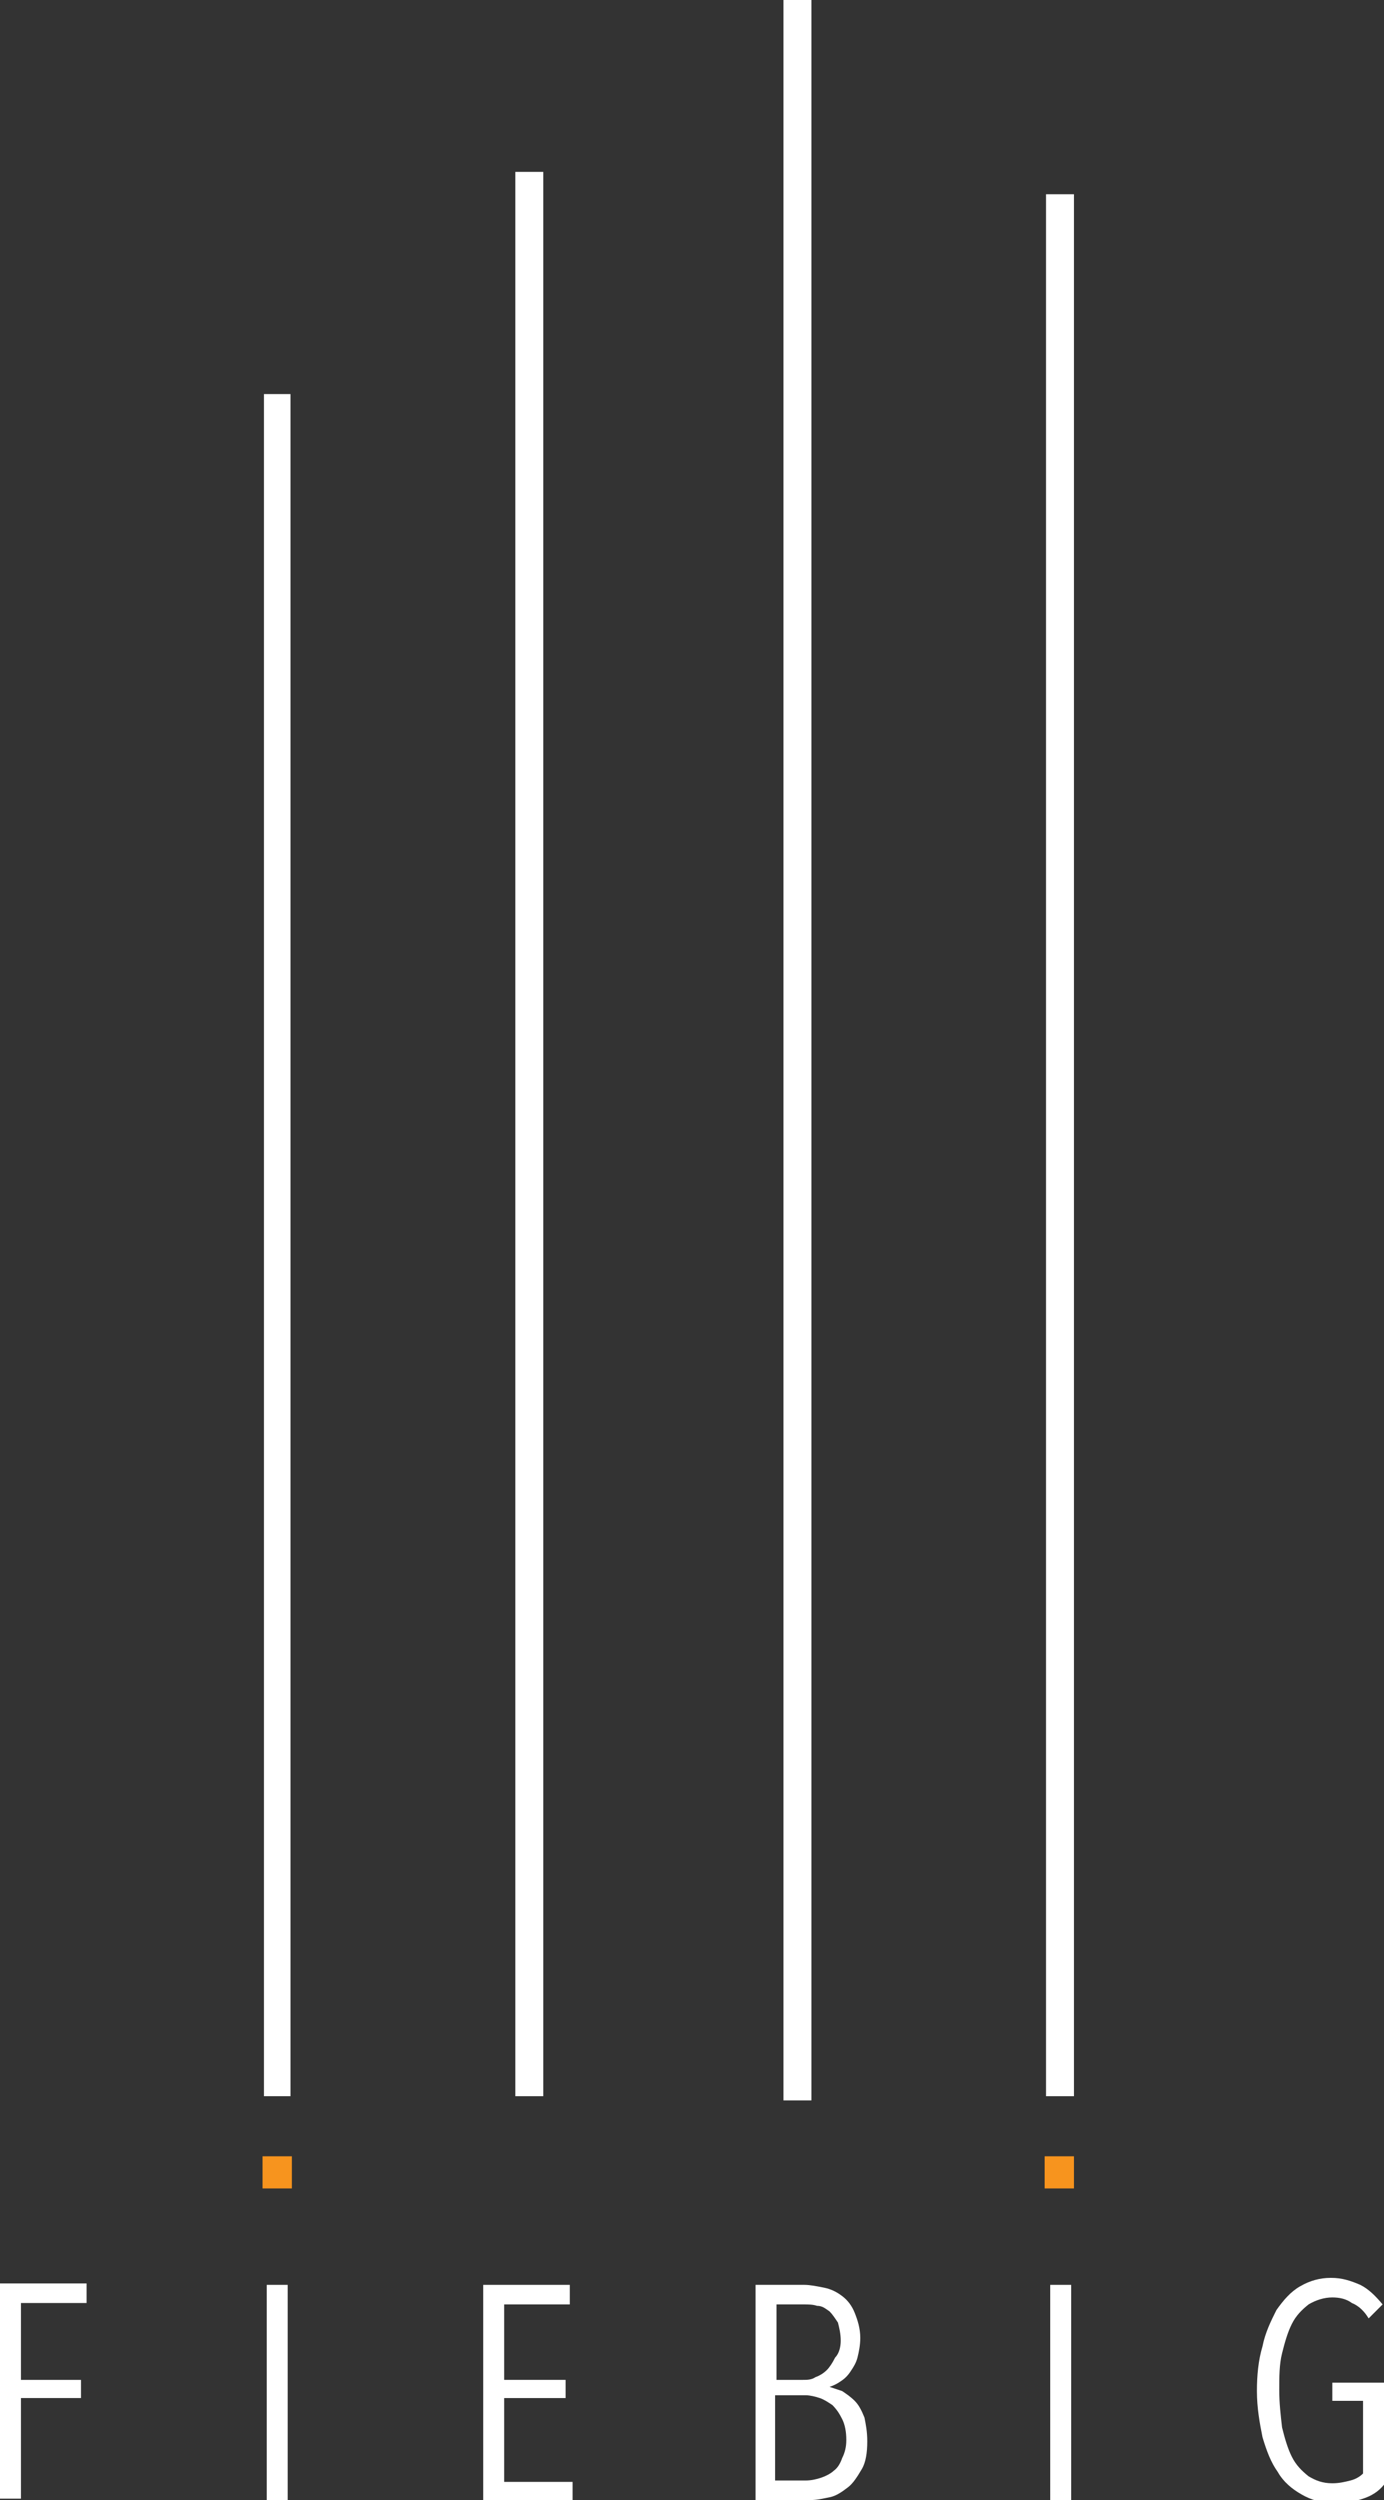 <?xml version="1.0" encoding="utf-8"?>
<!-- Generator: Adobe Illustrator 19.0.0, SVG Export Plug-In . SVG Version: 6.00 Build 0)  -->
<svg version="1.1" id="Layer_1" xmlns="http://www.w3.org/2000/svg" xmlns:xlink="http://www.w3.org/1999/xlink" x="0px" y="0px"
	 viewBox="0 0 99.1 178.9" style="enable-background:new 0 0 99.1 178.9;" xml:space="preserve">
<rect x="0" y="0" width="99.1" height="178.9" fill="#333333" stroke="none"/>
<style type="text/css">
	.st0{fill:#FFFFFF;}
	.st1{fill:#F7941E;}
</style>
<g>
	<rect x="74.9" y="13.9" class="st0" width="2" height="136.1"/>
	<rect x="56.1" class="st0" width="2" height="150.3"/>
	<rect x="36.9" y="12.3" class="st0" width="2" height="137.7"/>
	<rect x="18.9" y="28.2" class="st0" width="1.9" height="121.8"/>
	<g>
		<path class="st0" d="M1.5,164.8v5.5h4.3v1.3H1.5v7.2H0v-15.4h6.2v1.4H1.5z"/>
		<path class="st0" d="M19.1,178.9v-15.4h1.5v15.4H19.1z"/>
		<path class="st0" d="M34.6,178.9v-15.4h6.2v1.4h-4.7v5.4h4.4v1.3h-4.4v6H41v1.4H34.6z"/>
		<path class="st0" d="M62.1,174.7c0,0.8-0.1,1.5-0.4,2c-0.3,0.5-0.6,1-1,1.3c-0.4,0.3-0.8,0.6-1.3,0.7c-0.5,0.1-0.9,0.2-1.4,0.2
			h-3.9v-15.4h3.5c0.4,0,0.9,0.1,1.4,0.2c0.5,0.1,0.9,0.3,1.3,0.6c0.4,0.3,0.7,0.7,0.9,1.2c0.2,0.5,0.4,1.1,0.4,1.8
			c0,0.5-0.1,1-0.2,1.4c-0.1,0.4-0.3,0.7-0.5,1c-0.2,0.3-0.4,0.5-0.7,0.7c-0.3,0.2-0.5,0.3-0.8,0.4v0c0.3,0.1,0.6,0.2,0.9,0.3
			c0.3,0.2,0.6,0.4,0.9,0.7c0.3,0.3,0.5,0.7,0.7,1.2C62,173.5,62.1,174,62.1,174.7z M60.2,167.5c0-0.5-0.1-0.9-0.2-1.3
			c-0.2-0.3-0.4-0.6-0.6-0.8c-0.3-0.2-0.5-0.4-0.9-0.4c-0.3-0.1-0.6-0.1-1-0.1h-1.9v5.4h1.9c0.3,0,0.6,0,0.9-0.2
			c0.3-0.1,0.6-0.3,0.8-0.5c0.2-0.2,0.4-0.5,0.6-0.9C60.1,168.4,60.2,167.9,60.2,167.5z M60.6,174.6c0-0.6-0.1-1.1-0.3-1.5
			c-0.2-0.4-0.4-0.7-0.7-1c-0.3-0.2-0.6-0.4-0.9-0.5c-0.3-0.1-0.7-0.2-1-0.2h-2.2v6.1h2.2c0.4,0,0.8-0.1,1.1-0.2
			c0.3-0.1,0.7-0.3,0.9-0.5c0.3-0.2,0.5-0.6,0.6-0.9C60.5,175.5,60.6,175.1,60.6,174.6z"/>
		<path class="st0" d="M75.2,178.9v-15.4h1.5v15.4H75.2z"/>
		<path class="st0" d="M97.6,178.8c-0.6,0.2-1.3,0.3-2.1,0.3c-0.9,0-1.6-0.2-2.3-0.6c-0.7-0.4-1.3-0.9-1.7-1.6
			c-0.5-0.7-0.8-1.5-1.1-2.5c-0.2-1-0.4-2.1-0.4-3.3c0-1.1,0.1-2.2,0.4-3.2c0.2-1,0.6-1.8,1-2.6c0.5-0.7,1-1.3,1.7-1.7
			c0.7-0.4,1.4-0.6,2.2-0.6c0.8,0,1.4,0.2,2.1,0.5c0.6,0.3,1.1,0.8,1.6,1.4l-1,1c-0.3-0.5-0.7-0.9-1.2-1.1c-0.4-0.3-0.9-0.4-1.4-0.4
			c-0.6,0-1.2,0.2-1.7,0.5c-0.5,0.4-0.9,0.8-1.2,1.4c-0.3,0.6-0.5,1.3-0.7,2.1c-0.2,0.8-0.2,1.7-0.2,2.6c0,1,0.1,1.8,0.2,2.7
			c0.2,0.8,0.4,1.5,0.7,2.1c0.3,0.6,0.7,1,1.2,1.4c0.5,0.3,1,0.5,1.7,0.5c0.5,0,0.9-0.1,1.3-0.2c0.4-0.1,0.7-0.3,0.9-0.5v-5.2h-2.2
			v-1.3h3.7v7.3C98.7,178.3,98.2,178.6,97.6,178.8z"/>
	</g>
	<rect x="74.8" y="154.3" class="st1" width="2.1" height="2.3"/>
	<rect x="18.8" y="154.3" class="st1" width="2.1" height="2.3"/>
</g>
</svg>
